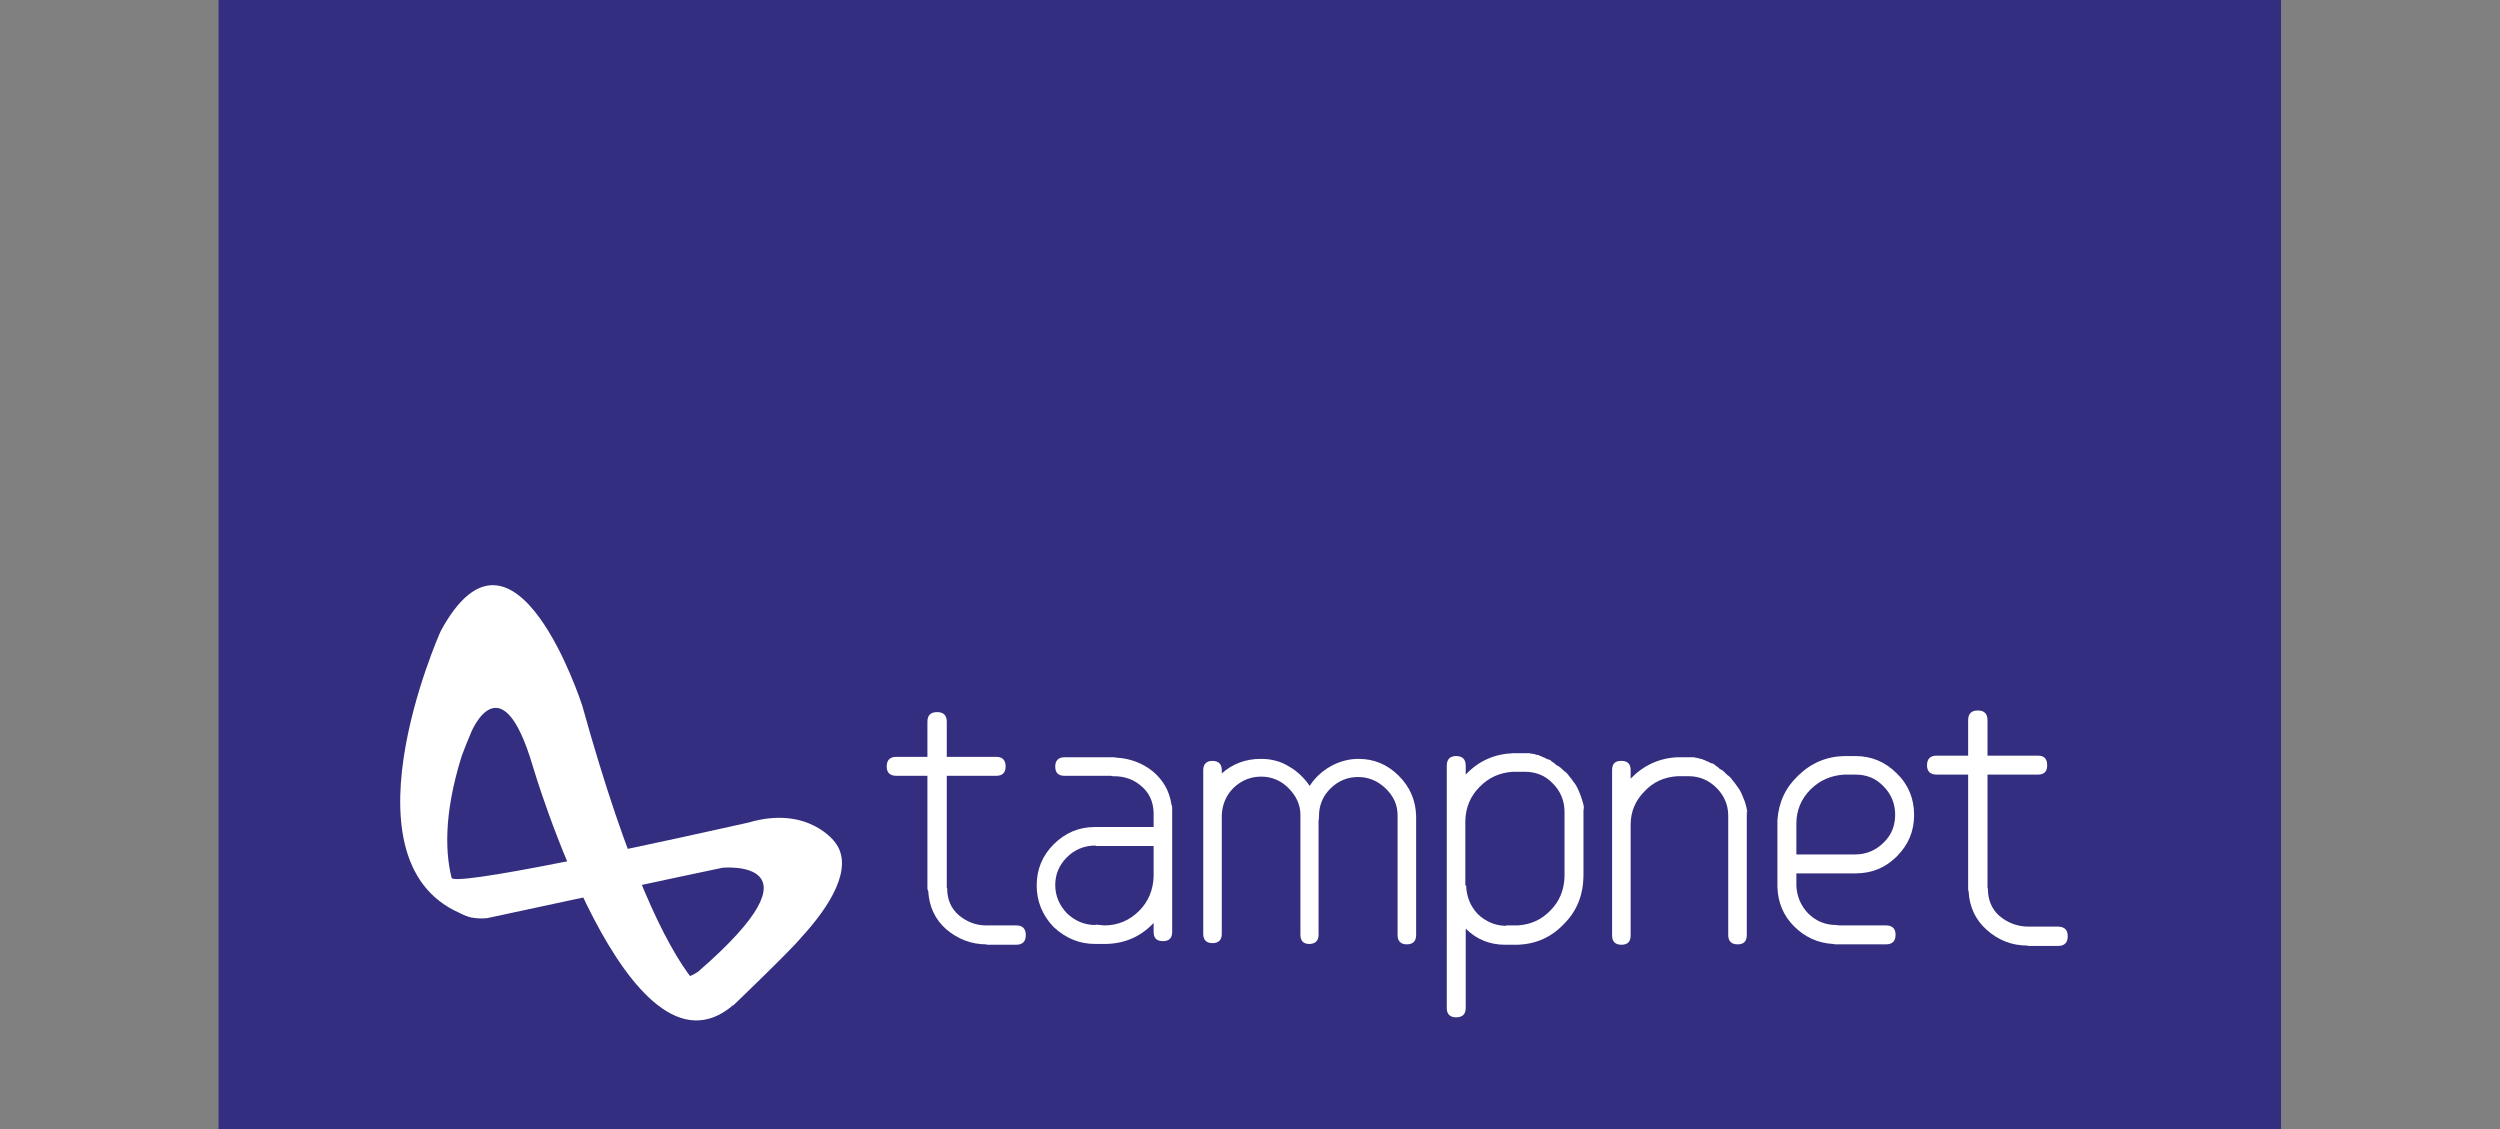 <?xml version="1.0" encoding="utf-8"?>
<!-- Generator: Adobe Illustrator 23.1.1, SVG Export Plug-In . SVG Version: 6.00 Build 0)  -->
<svg version="1.1" id="Layer_1" xmlns="http://www.w3.org/2000/svg" xmlns:xlink="http://www.w3.org/1999/xlink" x="0px" y="0px"
	 viewBox="0 0 62 28" style="enable-background:new 0 0 62 28;" xml:space="preserve">
<rect x="0" y="0" width="62" height="28" fill="#808080" stroke="none"/>
<style type="text/css">
	.st0{fill:#332E80;}
	.st1{fill:#FFFFFF;}
	.st2{clip-path:url(#SVGID_4_);fill:#FFFFFF;}
</style>
<rect x="5.42" class="st0" width="51.15" height="28"/>
<g>
	<defs>
		<rect id="SVGID_1_" x="9.02" y="14.63" width="42.43" height="12.37"/>
	</defs>
	<clipPath id="SVGID_2_">
		<use xlink:href="#SVGID_1_"  style="overflow:visible;"/>
	</clipPath>
</g>
<g>
	<path class="st1" d="M23,22.02V20.4V20.4v-1.16h-0.77c-0.16,0-0.24-0.08-0.24-0.23c0-0.16,0.08-0.24,0.24-0.24H23V17.9
		c0-0.16,0.08-0.24,0.24-0.24c0.16,0,0.24,0.08,0.24,0.24v0.87h1.23c0.15,0,0.23,0.08,0.23,0.24c0,0.15-0.08,0.23-0.23,0.23h-1.23
		v1.16v0.01v1.61h0.01v0.01c0,0.27,0.09,0.49,0.28,0.66c0.2,0.17,0.43,0.26,0.68,0.26h0.03h0.72c0.16,0,0.24,0.08,0.24,0.24
		c0,0.16-0.08,0.24-0.24,0.24h-0.71h-0.01c0,0-0.01,0-0.02-0.01c-0.37,0-0.71-0.13-1-0.38c-0.27-0.24-0.42-0.56-0.44-0.95
		C23,22.07,23,22.05,23,22.02"/>
	<path class="st1" d="M27.39,22.95c0.33,0,0.62-0.12,0.86-0.36c0.23-0.23,0.35-0.52,0.36-0.86v-0.75h-1.44v-0.01h-0.01
		c-0.27,0-0.51,0.1-0.7,0.29c-0.19,0.19-0.29,0.42-0.29,0.69c0,0.26,0.1,0.5,0.29,0.7c0.2,0.19,0.44,0.29,0.7,0.29h0.01v-0.01
		L27.39,22.95L27.39,22.95L27.39,22.95L27.39,22.95z M27.36,23.41h-0.19h-0.01c-0.39,0-0.73-0.14-1.03-0.42
		c-0.28-0.29-0.42-0.64-0.42-1.03c0-0.4,0.14-0.74,0.42-1.02c0.28-0.28,0.62-0.43,1.02-0.43h0.01h0.01h0.21h1.23v-0.36
		c-0.01-0.27-0.11-0.49-0.3-0.65c-0.19-0.17-0.42-0.25-0.69-0.25c-0.01,0-0.02,0-0.03,0c-0.01,0-0.02-0.01-0.04-0.01h-1.15
		c-0.16,0-0.23-0.08-0.23-0.23c0-0.15,0.08-0.23,0.23-0.23h1.21c0.01,0,0.01,0,0.03,0c0.01,0,0.03,0.01,0.05,0.01
		c0.35,0.02,0.65,0.14,0.9,0.34c0.25,0.21,0.41,0.48,0.46,0.81c0.01,0.03,0.02,0.06,0.02,0.08v0.49v0.47v2.13
		c0,0.16-0.08,0.23-0.23,0.23c-0.16,0-0.23-0.08-0.23-0.23v-0.22c-0.33,0.35-0.74,0.52-1.22,0.52h-0.01H27.36L27.36,23.41z"/>
	<path class="st1" d="M31.27,18.82c0.26,0,0.49,0.06,0.7,0.19c0.21,0.12,0.38,0.29,0.51,0.48c0.13-0.2,0.3-0.36,0.51-0.48
		c0.21-0.12,0.45-0.19,0.7-0.19c0.39,0,0.72,0.14,1,0.42c0.28,0.28,0.42,0.61,0.43,1v0.01v0.01v0.01v2.92
		c0,0.15-0.08,0.23-0.23,0.23c-0.15,0-0.23-0.08-0.23-0.23v-2.94v-0.03c0-0.26-0.1-0.48-0.3-0.67c-0.19-0.18-0.41-0.28-0.68-0.28
		c-0.27,0-0.5,0.1-0.69,0.29c-0.19,0.19-0.28,0.42-0.28,0.69v0.03c0,0,0,0.03-0.01,0.07v2.83c0,0.15-0.08,0.23-0.23,0.23
		c-0.15,0-0.22-0.08-0.22-0.23v-2.94v-0.03c0-0.26-0.11-0.48-0.3-0.67c-0.18-0.18-0.41-0.28-0.67-0.28c-0.26,0-0.49,0.09-0.69,0.28
		c-0.18,0.18-0.28,0.41-0.29,0.68v2.94c0,0.15-0.08,0.23-0.23,0.23c-0.15,0-0.23-0.08-0.23-0.23v-2.93v-1.13
		c0-0.15,0.08-0.23,0.23-0.23c0.15,0,0.23,0.08,0.23,0.23v0.08C30.56,18.95,30.88,18.82,31.27,18.82"/>
	<path class="st1" d="M36.36,21.96L36.36,21.96L36.36,21.96c0.01,0.27,0.1,0.51,0.29,0.71c0.2,0.19,0.44,0.29,0.7,0.29v-0.01h0.29
		c0.32-0.02,0.59-0.14,0.81-0.37c0.22-0.22,0.34-0.5,0.35-0.84v-0.02v-0.87V20.5v-0.37c0-0.27-0.1-0.51-0.29-0.7
		c-0.19-0.2-0.42-0.29-0.7-0.29h-0.01h-0.28c-0.32,0.02-0.6,0.14-0.83,0.38c-0.22,0.22-0.34,0.5-0.35,0.83V21.96L36.36,21.96z
		 M39.27,20.04v0.1v0.37v0.34v0.87c0,0.01,0,0.02-0.01,0.02h0.01c-0.01,0.47-0.17,0.86-0.48,1.17c-0.31,0.33-0.69,0.5-1.14,0.52
		h-0.07h-0.03h-0.01h-0.19h-0.01h-0.01c-0.38,0-0.71-0.13-0.98-0.4v1.97c0,0.15-0.08,0.23-0.24,0.23c-0.15,0-0.23-0.08-0.23-0.23
		V20.4v-1.41c0-0.16,0.08-0.24,0.23-0.24c0.16,0,0.24,0.08,0.24,0.24v0.22c0.32-0.34,0.71-0.51,1.17-0.53h0.06h0.22h0.01h0.01h0.03
		h0.01c0,0,0.01,0,0.01,0c0,0,0.01,0,0.01,0h0.01h0.03h0.01c0.01,0,0.01,0,0.02,0.01h0.01H38c0.01,0,0.01,0,0.02,0.01h0.02h0.02
		c0,0,0.01,0.01,0.01,0.01h0.02c0,0,0.01,0.01,0.01,0.01c0,0,0.01,0,0.01,0c0,0,0.01,0,0.01,0h0.02c0.01,0,0.02,0.01,0.02,0.01
		c0,0,0.01,0,0.01,0.01h0.02c0,0,0,0.01,0.01,0.01h0.01c0.01,0,0.02,0,0.02,0.01c0,0,0.01,0,0.01,0.01h0.02l0.01,0.01h0.01
		c0,0,0.01,0.01,0.02,0.01c0.01,0,0.01,0,0.02,0.01c0,0,0.01,0,0.01,0.01c0,0,0.01,0,0.01,0c0,0,0,0,0.01,0c0,0,0.01,0.01,0.01,0.01
		l0.01,0.01h0.01c0,0,0.01,0,0.01,0c0,0,0.01,0,0.01,0c0,0,0.01,0,0.01,0.01c0,0,0.01,0,0.01,0c0,0,0.01,0,0.01,0
		c0,0,0.01,0.01,0.01,0.01c0.01,0,0.01,0.01,0.02,0.01c0,0,0.01,0.01,0.01,0.01c0,0,0,0.01,0.01,0.01c0,0,0.01,0.01,0.01,0.01
		c0.01,0,0.01,0.01,0.02,0.01l0.01,0.01c0.01,0.01,0.02,0.01,0.02,0.01c0,0,0.01,0.01,0.01,0.01l0.01,0.01c0,0,0.01,0,0.01,0.01
		c0.01,0.01,0.02,0.02,0.04,0.03c0.02,0.01,0.04,0.02,0.07,0.04c0,0.01,0.01,0.02,0.03,0.02c0,0,0.01,0.01,0.01,0.01
		c0,0,0.01,0.01,0.01,0.01v0.01c0.01,0.01,0.01,0.01,0.02,0.01l0.01,0.01l0.02,0.02l0.01,0.01c0,0.01,0.01,0.01,0.02,0.01v0.01h0.01
		l0.02,0.02h0.01c0,0.01,0,0.02,0.01,0.02l0.01,0.01l0.02,0.02l0.01,0.01c0,0.01,0,0.02,0.01,0.02l0.01,0.01
		c0,0.01,0.01,0.02,0.02,0.02v0.01c0.01,0.02,0.02,0.03,0.02,0.02h0.01c0,0.01,0,0.02,0.01,0.03l0.01,0.01
		c0.01,0.01,0.01,0.01,0.01,0.02l0.01,0.01c0,0,0.01,0.01,0.02,0.03c0,0,0,0.01,0.01,0.01c0,0,0.01,0.01,0.01,0.01
		c0,0.01,0.01,0.01,0.01,0.02c0,0,0.01,0.01,0.01,0.01c0.05,0.08,0.09,0.17,0.12,0.25c0.03,0.08,0.06,0.17,0.08,0.25v0.01
		c0,0.01,0,0.02,0.01,0.03v0.04c0,0,0,0.01,0,0.02c0,0.01,0,0.01,0,0.02c0,0.02,0,0.03,0,0.04L39.27,20.04L39.27,20.04L39.27,20.04z
		"/>
	<path class="st1" d="M43.32,20.13v0.1v0.36v0.34v0.52v0.35v1.39c0,0.16-0.08,0.23-0.23,0.23c-0.15,0-0.23-0.08-0.23-0.23V21.8
		v-0.35v-0.52v-0.34v-0.36c0-0.27-0.1-0.5-0.29-0.69c-0.19-0.19-0.42-0.29-0.69-0.29h-0.01h-0.27c-0.32,0.02-0.6,0.14-0.82,0.38
		c-0.22,0.22-0.34,0.5-0.34,0.82v2.75c0,0.16-0.08,0.23-0.23,0.23c-0.15,0-0.23-0.08-0.23-0.23v-2.7v-1.4
		c0-0.16,0.07-0.23,0.23-0.23c0.16,0,0.23,0.08,0.23,0.23v0.21c0.32-0.33,0.71-0.51,1.16-0.53h0.06h0.22h0.01h0.01h0.03h0.01
		c0,0,0.01,0,0.01,0c0,0,0.01,0,0.01,0h0.01h0.03h0.01c0.01,0,0.02,0,0.02,0.01h0.01h0.02c0.01,0,0.02,0,0.02,0.01h0.02h0.02
		c0,0,0.01,0.01,0.01,0.01h0.02c0.01,0,0.01,0.01,0.01,0.01c0,0,0.01,0,0.01,0c0,0,0.01,0,0.01,0h0.02c0.01,0,0.01,0.01,0.02,0.01
		c0,0,0.01,0,0.01,0.01h0.02c0,0,0,0.01,0.01,0.01h0.01c0.01,0,0.01,0,0.02,0.01c0,0,0.01,0,0.01,0.01h0.02l0.01,0.01h0.01
		c0,0,0.01,0.01,0.02,0.01c0.01,0,0.01,0,0.02,0.01c0,0,0.01,0,0.01,0.01c0,0,0.01,0,0.01,0c0,0,0,0,0.01,0c0,0,0.01,0.01,0.01,0.01
		l0.01,0.01h0.01c0,0,0.01,0,0.01,0c0,0,0.01,0,0.01,0c0,0,0.01,0,0.01,0.01c0,0,0.01,0,0.01,0c0,0,0.01,0,0.01,0
		c0,0,0.01,0.01,0.01,0.01c0.01,0,0.01,0.01,0.02,0.01c0,0,0,0.01,0.01,0.01c0,0,0.01,0.01,0.01,0.01c0,0,0.01,0.01,0.01,0.01
		c0.01,0,0.02,0.01,0.02,0.01l0.01,0.01c0.01,0.01,0.01,0.01,0.02,0.01c0,0,0.01,0.01,0.01,0.01l0.01,0.01c0,0,0.01,0,0.01,0.01
		c0.01,0.01,0.02,0.02,0.04,0.03c0.02,0.01,0.04,0.02,0.07,0.04c0,0.01,0.01,0.02,0.02,0.02c0,0,0.01,0.01,0.01,0.01
		c0,0,0.01,0.01,0.01,0.01v0.01c0.01,0.01,0.01,0.01,0.02,0.01l0.01,0.01l0.02,0.02l0.01,0.01c0,0.01,0.01,0.01,0.02,0.01v0.01h0.01
		l0.02,0.02h0.01c0,0.01,0,0.02,0.01,0.02l0.01,0.01l0.02,0.02l0.01,0.01c0,0.01,0,0.02,0.01,0.02l0.01,0.01
		c0,0.01,0.01,0.02,0.02,0.02v0.01c0.01,0.02,0.02,0.03,0.02,0.02h0.01c0,0.01,0,0.02,0.01,0.03l0.01,0.01
		c0.01,0.01,0.01,0.01,0.01,0.02l0.01,0.01c0,0,0.01,0.01,0.02,0.03c0,0,0,0.01,0.01,0.01c0,0,0.01,0.01,0.01,0.01
		c0,0.01,0.01,0.01,0.01,0.02c0,0,0,0.01,0.01,0.01c0.05,0.08,0.09,0.16,0.12,0.25c0.04,0.08,0.06,0.17,0.08,0.25v0.01
		c0,0.01,0,0.02,0.01,0.03v0.04c0,0.01,0,0.01,0,0.02c0,0.01,0,0.01,0,0.02c0,0.02,0,0.03,0.01,0.04L43.32,20.13L43.32,20.13
		L43.32,20.13z"/>
	<path class="st1" d="M44.9,19.58c-0.23,0.23-0.35,0.52-0.35,0.84v0.77H46h0.01c0.27,0,0.51-0.1,0.7-0.29
		c0.2-0.19,0.29-0.42,0.29-0.7c0-0.27-0.1-0.51-0.29-0.7c-0.19-0.2-0.42-0.29-0.7-0.29H46h-0.26C45.41,19.23,45.13,19.35,44.9,19.58
		 M45.54,23.42c0,0-0.01,0-0.03,0c-0.01,0-0.03-0.01-0.05-0.01c-0.38-0.02-0.7-0.17-0.97-0.44c-0.26-0.26-0.4-0.59-0.41-0.98v-0.02
		v-1.53v-0.06v-0.04c0.03-0.44,0.2-0.81,0.52-1.11c0.32-0.31,0.7-0.47,1.14-0.48h0.01h0.01H46l0.01,0.01v-0.01
		c0.4,0,0.74,0.14,1.03,0.43c0.29,0.28,0.43,0.63,0.43,1.03c0,0.4-0.14,0.74-0.43,1.03c-0.28,0.28-0.62,0.42-1.02,0.42h-0.01H46
		h-1.45v0.3c0.01,0.27,0.11,0.5,0.29,0.69c0.19,0.19,0.42,0.29,0.7,0.29c0.02,0,0.04,0.01,0.07,0.01h1.16
		c0.16,0,0.24,0.08,0.24,0.23c0,0.16-0.08,0.24-0.24,0.24H45.54L45.54,23.42z"/>
	<path class="st1" d="M48.81,22.04V20.4v-0.01v-1.18h-0.78c-0.16,0-0.24-0.08-0.24-0.23c0-0.16,0.08-0.24,0.24-0.24h0.78v-0.88
		c0-0.16,0.08-0.24,0.24-0.24c0.16,0,0.24,0.08,0.24,0.24v0.88h1.25c0.16,0,0.23,0.08,0.23,0.24c0,0.16-0.08,0.23-0.23,0.23h-1.25
		v1.18v0.01v1.63h0.01v0.01c0,0.27,0.09,0.5,0.28,0.67c0.2,0.17,0.43,0.26,0.69,0.27h0.03h0.73c0.17,0,0.25,0.08,0.25,0.24
		c0,0.16-0.08,0.24-0.25,0.24h-0.72H50.3c-0.01,0-0.01,0-0.02-0.01c-0.38,0-0.72-0.13-1.01-0.39c-0.28-0.25-0.43-0.57-0.45-0.97
		C48.81,22.09,48.81,22.07,48.81,22.04"/>
	<g>
		<defs>
			<polygon id="SVGID_3_" points="9.93,25.31 51.27,25.31 51.27,14.51 9.93,14.51 9.93,25.31 			"/>
		</defs>
		<clipPath id="SVGID_4_">
			<use xlink:href="#SVGID_3_"  style="overflow:visible;"/>
		</clipPath>
		<path class="st2" d="M20.71,20.89c0,0-0.66-0.93-2.15-0.49c-1.43,0.32-6.87,1.53-7.34,1.39l0.01,0.01c0,0-0.04-0.08-0.3-0.03
			c0,0,0.07,1.11,1.15,1c0.02,0,5.24-1.13,5.84-1.25c0,0,2.66-0.25-0.61,2.58c-0.03,0.02-0.35,0.24-0.6,0.14c0,0,0.41,0.44,0.84,0.6
			c0,0,0.04,0.03,0.1,0.05l0,0l0.21,0.12l0.33-0.08c0,0,1.45-1.39,1.68-1.68C20.58,22.48,21.19,21.51,20.71,20.89"/>
		<path class="st2" d="M14.44,17.5c0,0-1.68-5.23-3.51-1.85c0,0-2.72,6.05,0.79,7.11c-0.03-0.01-1.2-1.04-0.27-4.01
			c0.07-0.19,0.15-0.39,0.24-0.6c0,0,0.74-1.79,1.52,0.84c0,0,2.39,8.14,4.97,5.94C18.19,24.93,16.71,25.66,14.44,17.5"/>
	</g>
</g>
</svg>
